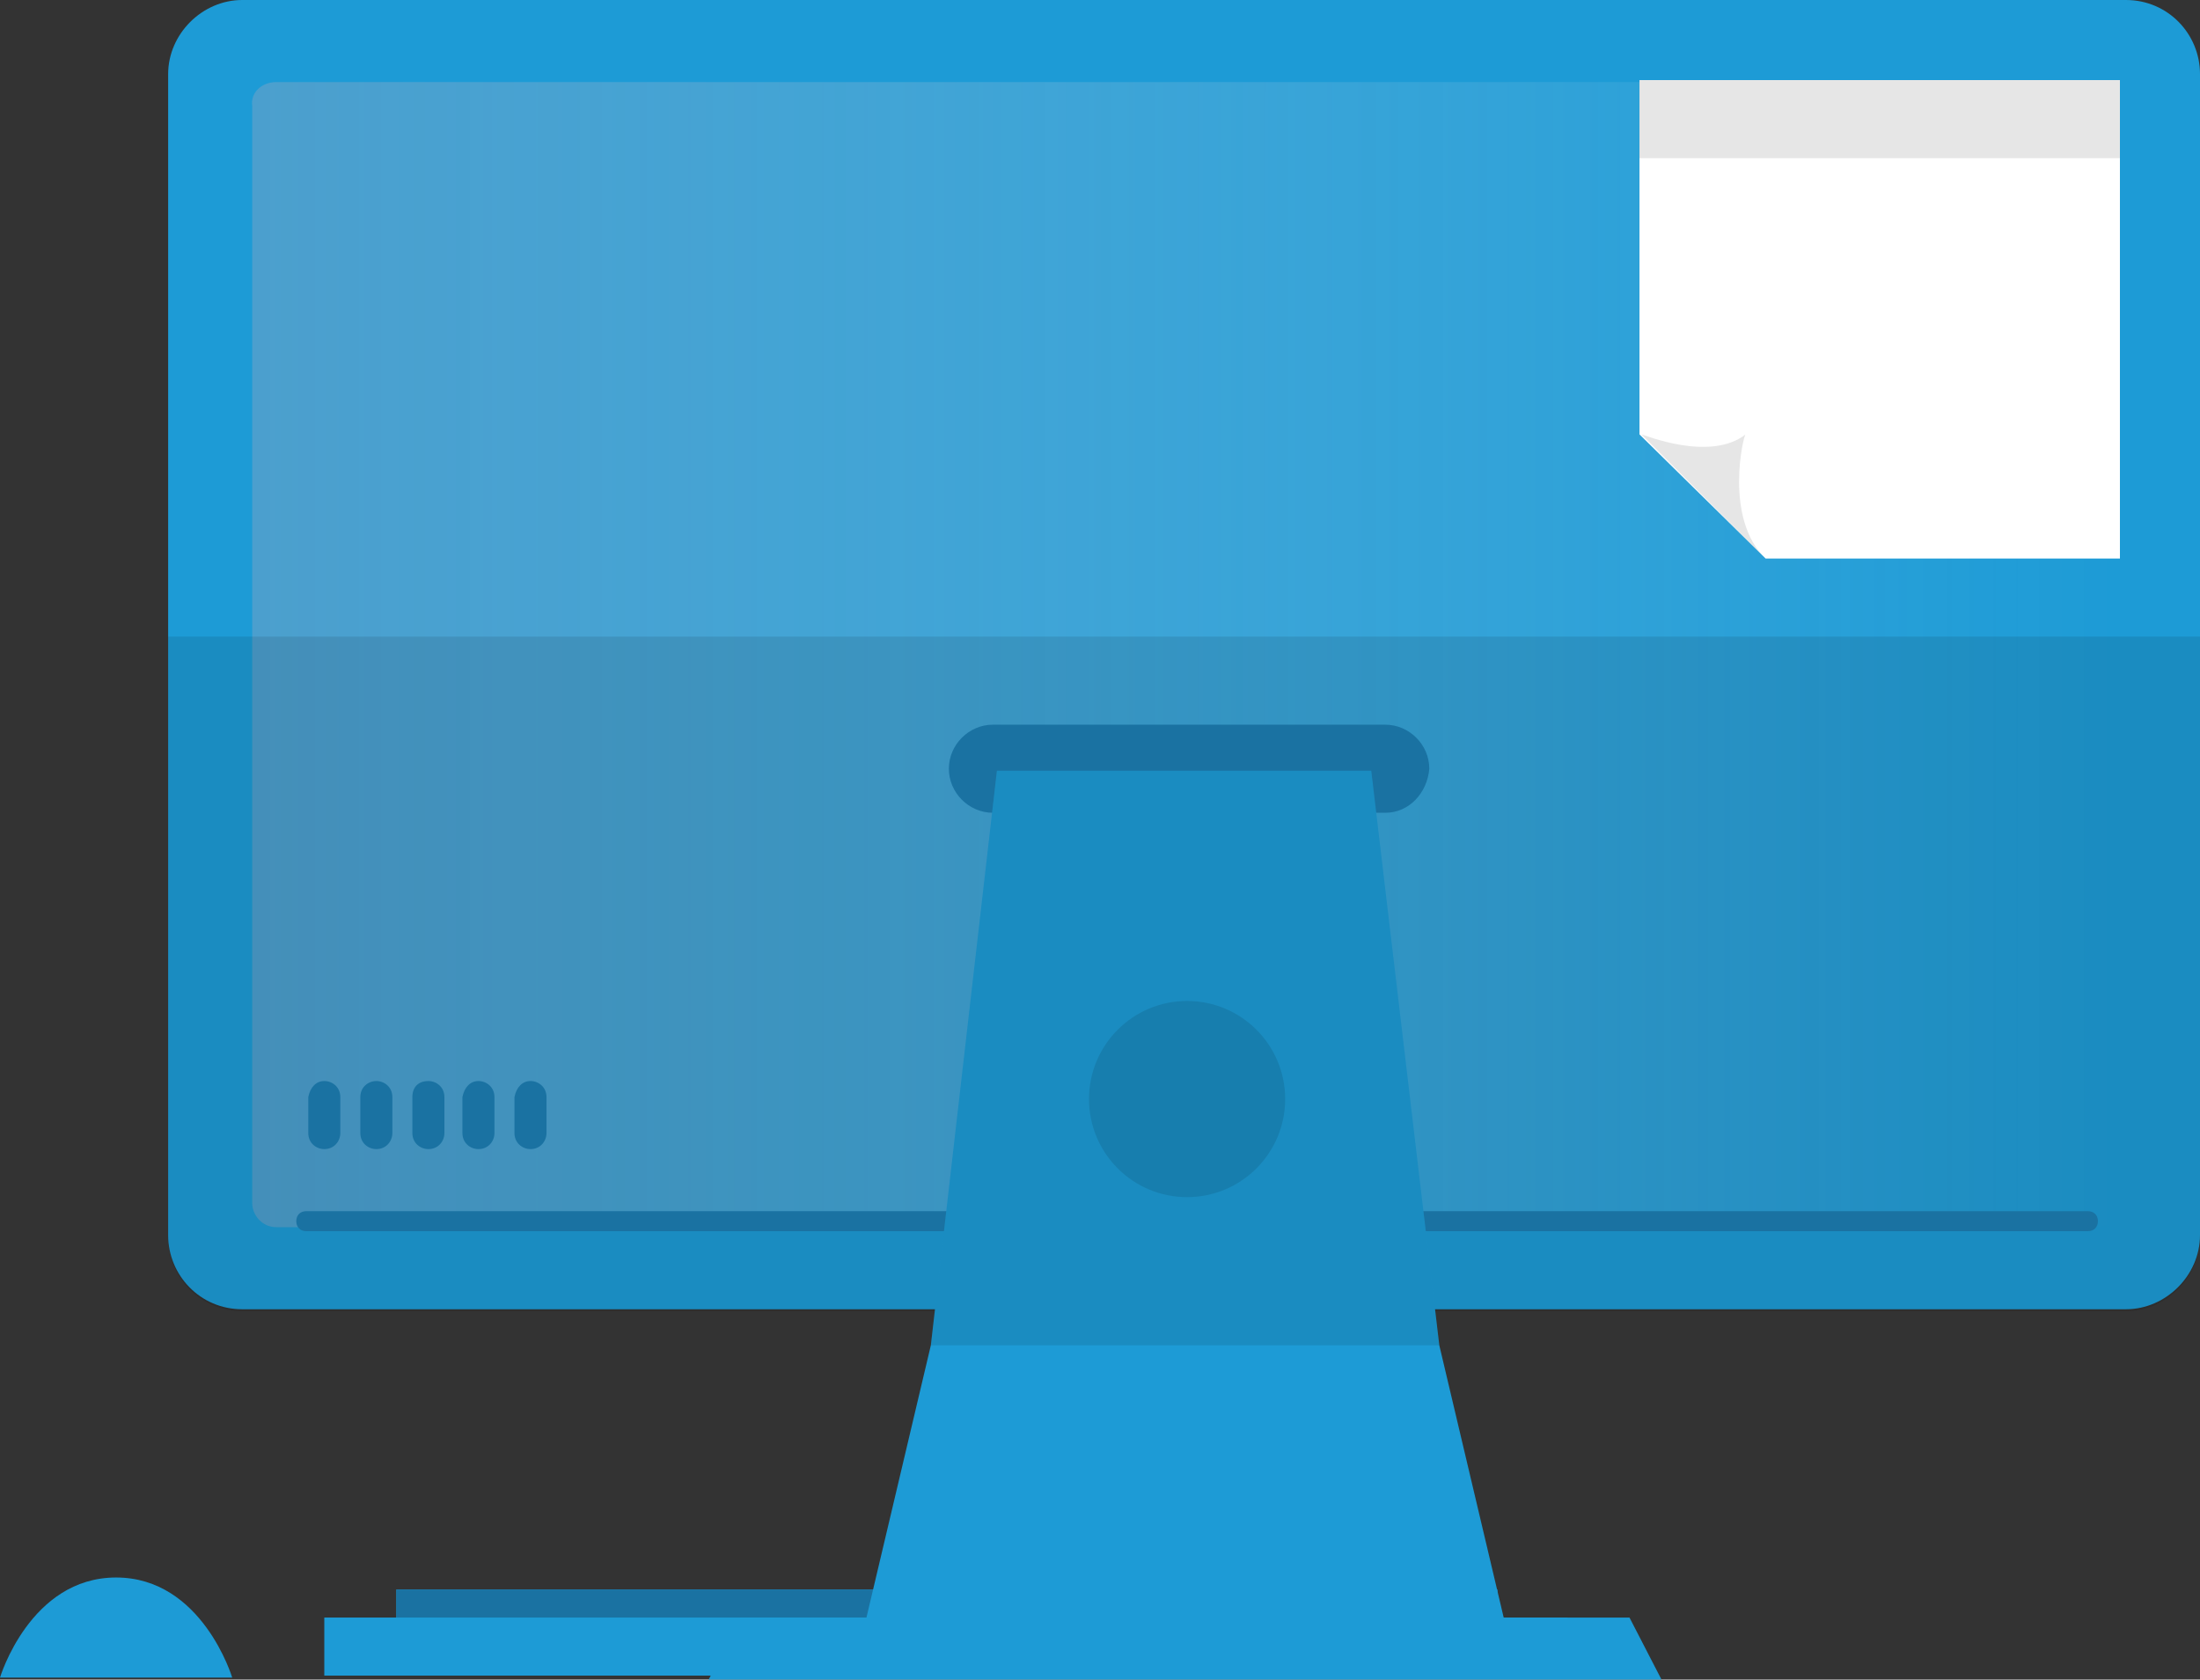 <?xml version="1.0" encoding="utf-8"?>
<!-- Generator: Adobe Illustrator 21.1.0, SVG Export Plug-In . SVG Version: 6.00 Build 0)  -->
<svg version="1.1" id="Layer_1" xmlns="http://www.w3.org/2000/svg" xmlns:xlink="http://www.w3.org/1999/xlink" x="0px" y="0px"
	 viewBox="0 0 109.9 83.9" style="enable-background:new 0 0 109.9 83.9;" xml:space="preserve">
<rect x="0" y="0" width="109.9" height="83.9" fill="#333333" stroke="none"/>
<style type="text/css">
	.st0{fill:#1D9BD6;}
	.st1{fill:#1A72A2;}
	.st2{opacity:0.33;fill:url(#SVGID_1_);enable-background:new    ;}
	.st3{opacity:0.1;enable-background:new    ;}
	.st4{fill:#FFFFFF;}
</style>
<title>Computer</title>
<g>
	<g id="Layer_2">
		<g id="Layer_1-2">
			<path class="st0" d="M11.6,83.8H0c0,0,1.5-5,5.8-5S11.6,83.8,11.6,83.8z"/>
			<rect x="19.8" y="79.4" class="st0" width="55" height="2.9"/>
			<rect x="19.8" y="79.4" class="st1" width="55" height="2.9"/>
			<rect x="16.2" y="80.8" class="st0" width="62.1" height="2.9"/>
			<path class="st0" d="M106.2,0H12.1c-2,0-3.7,1.7-3.7,3.7v58c0,2,1.6,3.7,3.7,3.7c0,0,0,0,0,0h94.1c2,0,3.7-1.7,3.7-3.7v-58
				C109.9,1.7,108.3,0,106.2,0z"/>
			
				<linearGradient id="SVGID_1_" gradientUnits="userSpaceOnUse" x1="12.79" y1="53.285" x2="105.78" y2="53.285" gradientTransform="matrix(1 0 0 -1 0 86)">
				<stop  offset="0" style="stop-color:#A9A7BC"/>
				<stop  offset="1" style="stop-color:#FFFFFF;stop-opacity:0"/>
			</linearGradient>
			<path class="st2" d="M13.8,4.1h90.9c0.7,0,1.2,0.6,1.2,1.2v54.8c0,0.7-0.6,1.2-1.2,1.2H13.8c-0.7,0-1.2-0.6-1.2-1.2V5.3
				C12.5,4.6,13.1,4.1,13.8,4.1z"/>
			<path class="st3" d="M8.4,31.8v30c0,2,1.6,3.7,3.7,3.7c0,0,0,0,0,0h94.1c2,0,3.7-1.7,3.7-3.7v-30H8.4z"/>
			<path class="st1" d="M69.2,40.6H49.6c-1.2,0-2.2-1-2.2-2.2l0,0c0-1.2,1-2.2,2.2-2.2h19.6c1.2,0,2.2,1,2.2,2.2l0,0
				C71.3,39.6,70.4,40.6,69.2,40.6z"/>
			<path class="st1" d="M104.3,61.5h-89c-0.3,0-0.5-0.2-0.5-0.5l0,0l0,0c0-0.3,0.2-0.5,0.5-0.5h0h89c0.3,0,0.5,0.2,0.5,0.5l0,0
				C104.8,61.3,104.6,61.5,104.3,61.5C104.3,61.5,104.3,61.5,104.3,61.5z"/>
			<polygon class="st0" points="75.4,82.1 43,82.1 43,82 46.5,67.2 49.8,38.5 68.5,38.5 71.9,67.2 75.4,82 			"/>
			<polygon class="st3" points="71.9,67.2 46.5,67.2 49.8,38.5 68.5,38.5 			"/>
			<polygon class="st0" points="83,83.9 81.4,80.8 37,80.8 35.4,83.9 			"/>
			<circle class="st3" cx="59.3" cy="54.9" r="4.9"/>
			<path class="st1" d="M16.2,54L16.2,54c0.4,0,0.8,0.3,0.8,0.8v1.8c0,0.4-0.3,0.8-0.8,0.8l0,0c-0.4,0-0.8-0.3-0.8-0.8v-1.8
				C15.5,54.3,15.8,54,16.2,54z"/>
			<path class="st1" d="M18.8,54L18.8,54c0.4,0,0.8,0.3,0.8,0.8v1.8c0,0.4-0.3,0.8-0.8,0.8l0,0c-0.4,0-0.8-0.3-0.8-0.8v-1.8
				C18,54.3,18.4,54,18.8,54z"/>
			<path class="st1" d="M21.4,54L21.4,54c0.4,0,0.8,0.3,0.8,0.8v1.8c0,0.4-0.3,0.8-0.8,0.8l0,0c-0.4,0-0.8-0.3-0.8-0.8v-1.8
				C20.6,54.3,20.9,54,21.4,54z"/>
			<path class="st1" d="M23.9,54L23.9,54c0.4,0,0.8,0.3,0.8,0.8v1.8c0,0.4-0.3,0.8-0.8,0.8l0,0c-0.4,0-0.8-0.3-0.8-0.8v-1.8
				C23.2,54.3,23.5,54,23.9,54z"/>
			<path class="st1" d="M26.5,54L26.5,54c0.4,0,0.8,0.3,0.8,0.8v1.8c0,0.4-0.3,0.8-0.8,0.8l0,0c-0.4,0-0.8-0.3-0.8-0.8v-1.8
				C25.8,54.3,26.1,54,26.5,54z"/>
			<polygon class="st4" points="105.9,4 105.9,27.9 88.2,27.9 81.9,21.7 81.9,4 			"/>
			<path class="st3" d="M88.2,27.9L82,21.7c0.1,0,3.4,1.4,5.2,0C87.1,21.7,86.1,25.9,88.2,27.9z"/>
			<rect x="81.9" y="4" class="st3" width="24" height="3.9"/>
		</g>
	</g>
</g>
</svg>
